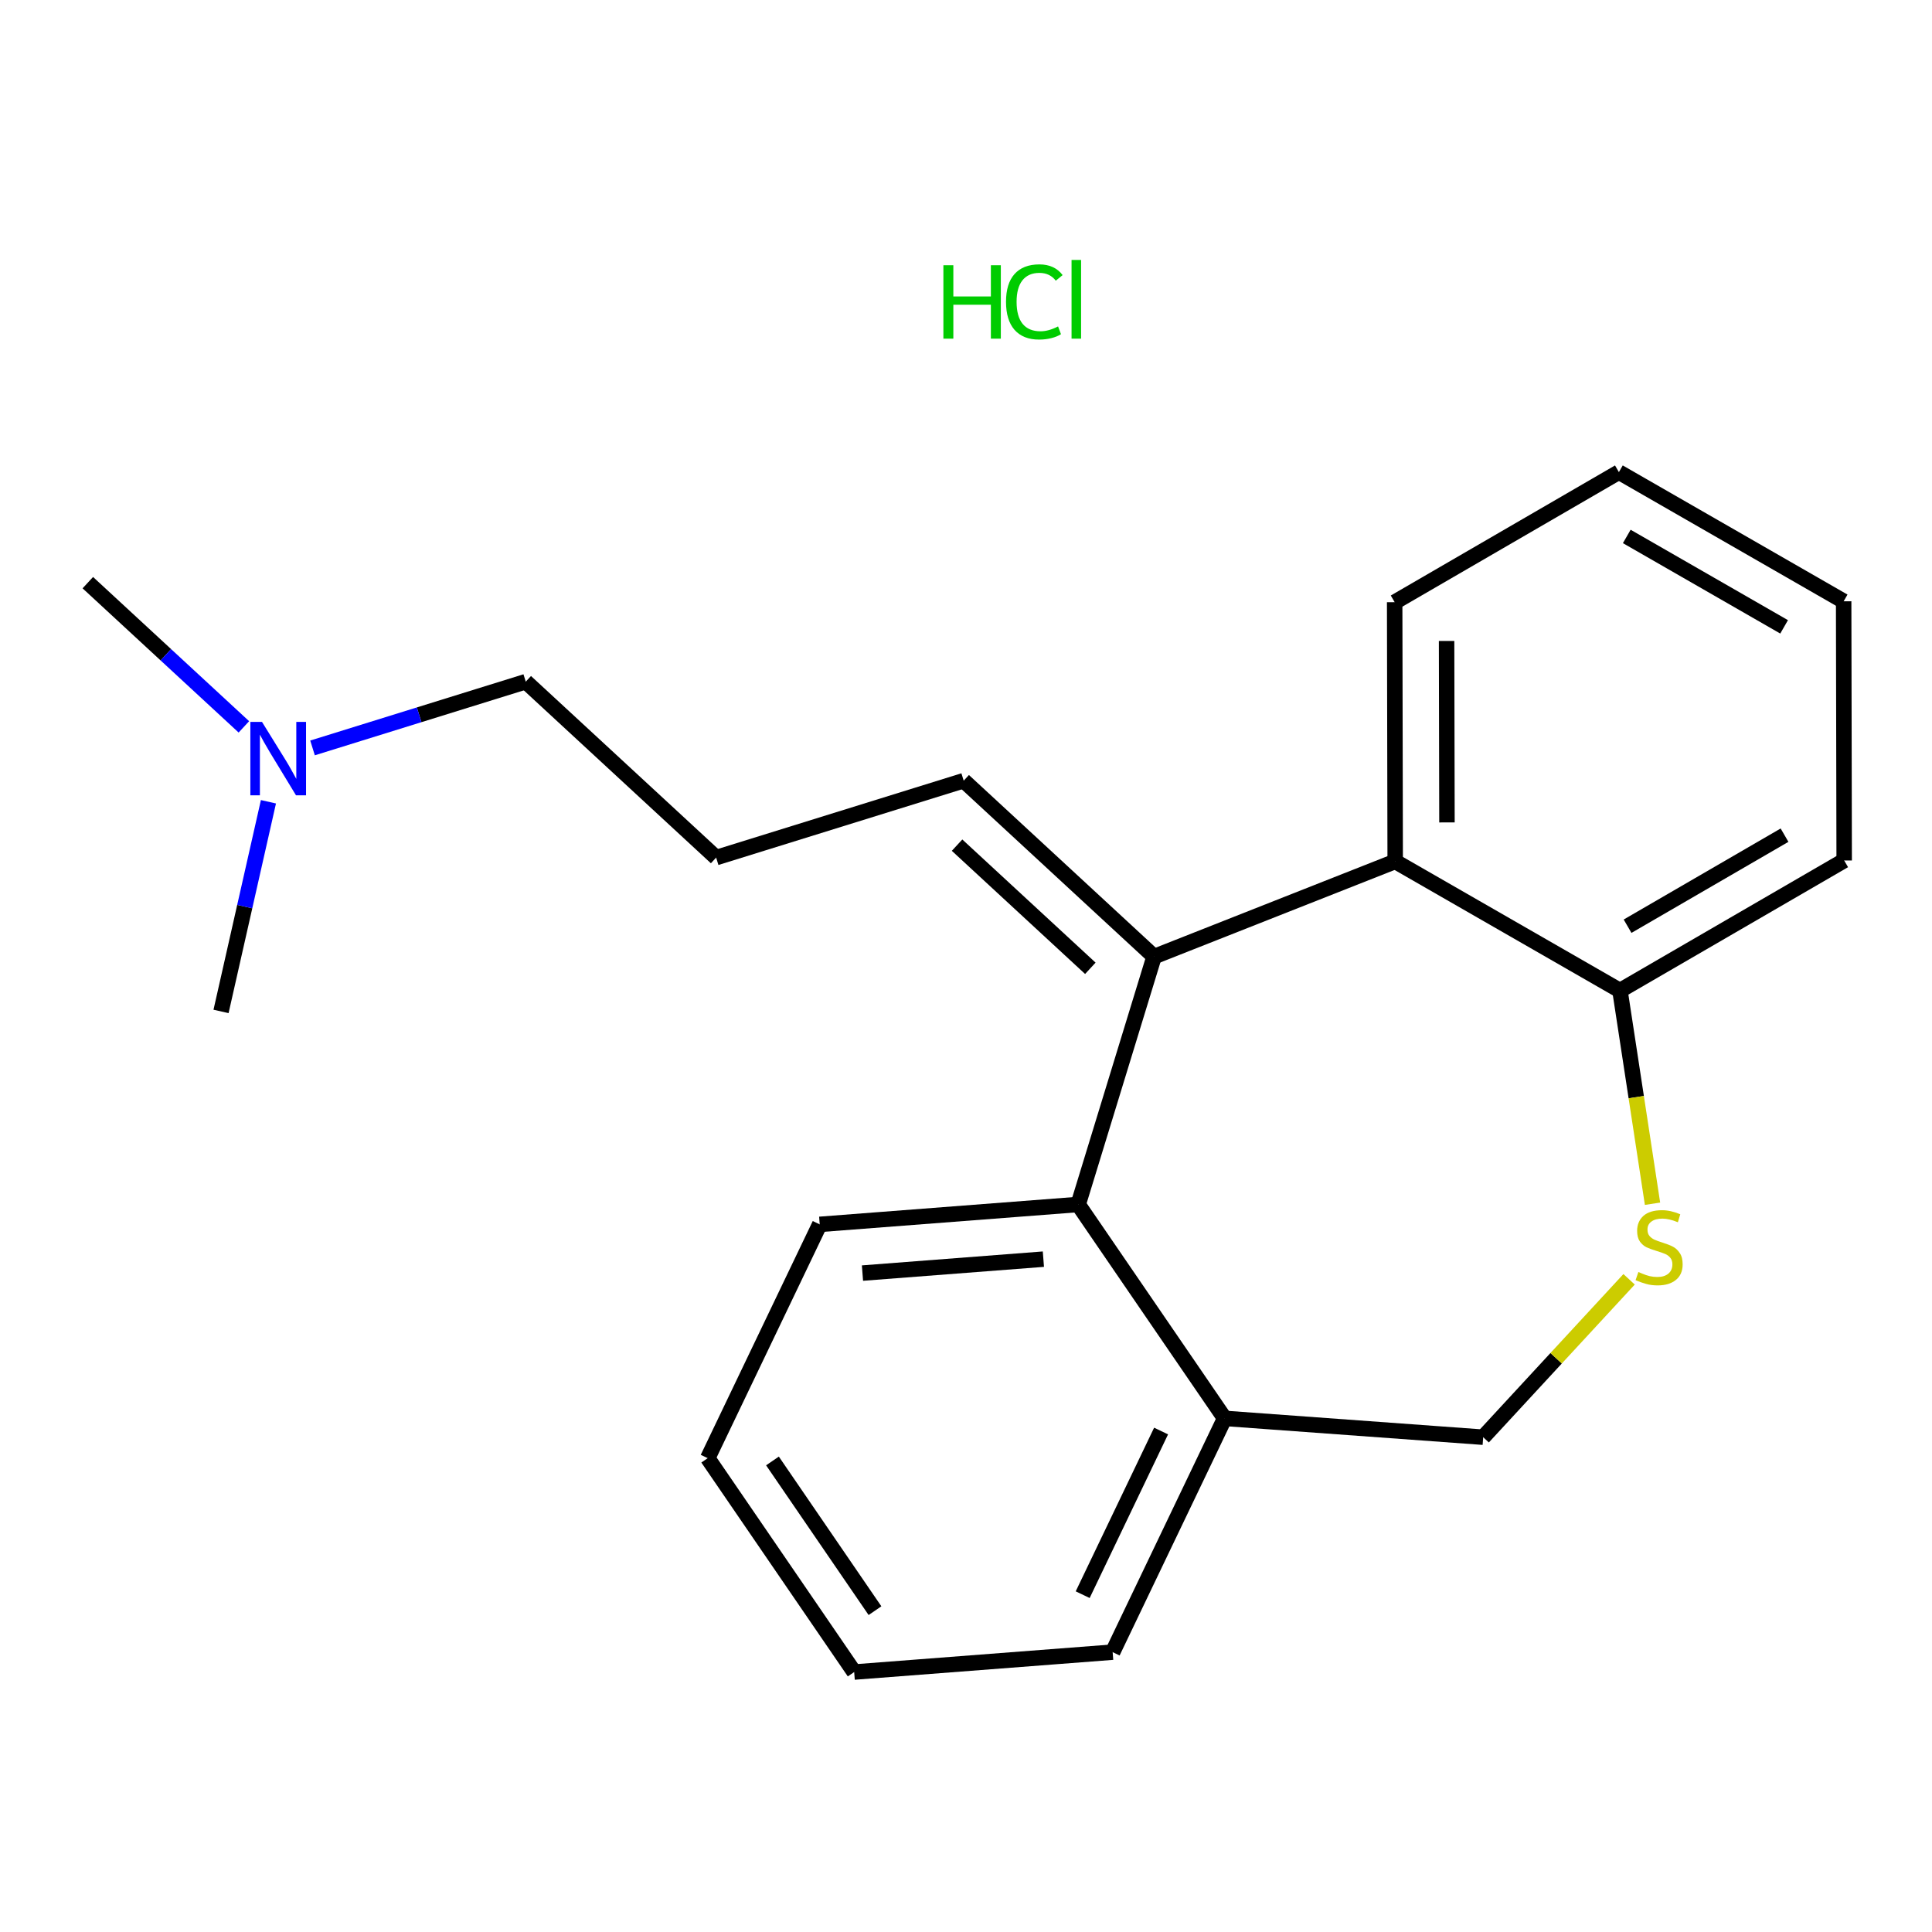 <?xml version='1.0' encoding='iso-8859-1'?>
<svg version='1.1' baseProfile='full'
              xmlns='http://www.w3.org/2000/svg'
                      xmlns:rdkit='http://www.rdkit.org/xml'
                      xmlns:xlink='http://www.w3.org/1999/xlink'
                  xml:space='preserve'
width='250px' height='250px' viewBox='0 0 250 250'>
<!-- END OF HEADER -->
<rect style='opacity:1.0;fill:#FFFFFF;stroke:none' width='250' height='250' x='0' y='0'> </rect>
<path class='bond-0 atom-0 atom-19' d='M 11.364,75.395 L 21.461,84.726' style='fill:none;fill-rule:evenodd;stroke:#000000;stroke-width:2.0px;stroke-linecap:butt;stroke-linejoin:miter;stroke-opacity:1' />
<path class='bond-0 atom-0 atom-19' d='M 21.461,84.726 L 31.558,94.056' style='fill:none;fill-rule:evenodd;stroke:#0000FF;stroke-width:2.0px;stroke-linecap:butt;stroke-linejoin:miter;stroke-opacity:1' />
<path class='bond-1 atom-1 atom-19' d='M 28.602,130.878 L 31.669,117.314' style='fill:none;fill-rule:evenodd;stroke:#000000;stroke-width:2.0px;stroke-linecap:butt;stroke-linejoin:miter;stroke-opacity:1' />
<path class='bond-1 atom-1 atom-19' d='M 31.669,117.314 L 34.736,103.749' style='fill:none;fill-rule:evenodd;stroke:#0000FF;stroke-width:2.0px;stroke-linecap:butt;stroke-linejoin:miter;stroke-opacity:1' />
<path class='bond-2 atom-2 atom-3' d='M 110.531,216.362 L 91.579,188.686' style='fill:none;fill-rule:evenodd;stroke:#000000;stroke-width:2.0px;stroke-linecap:butt;stroke-linejoin:miter;stroke-opacity:1' />
<path class='bond-2 atom-2 atom-3' d='M 113.223,208.42 L 99.957,189.047' style='fill:none;fill-rule:evenodd;stroke:#000000;stroke-width:2.0px;stroke-linecap:butt;stroke-linejoin:miter;stroke-opacity:1' />
<path class='bond-3 atom-2 atom-7' d='M 110.531,216.362 L 143.976,213.787' style='fill:none;fill-rule:evenodd;stroke:#000000;stroke-width:2.0px;stroke-linecap:butt;stroke-linejoin:miter;stroke-opacity:1' />
<path class='bond-4 atom-3 atom-8' d='M 91.579,188.686 L 106.071,158.434' style='fill:none;fill-rule:evenodd;stroke:#000000;stroke-width:2.0px;stroke-linecap:butt;stroke-linejoin:miter;stroke-opacity:1' />
<path class='bond-5 atom-4 atom-5' d='M 209.484,61.092 L 238.568,77.805' style='fill:none;fill-rule:evenodd;stroke:#000000;stroke-width:2.0px;stroke-linecap:butt;stroke-linejoin:miter;stroke-opacity:1' />
<path class='bond-5 atom-4 atom-5' d='M 210.504,69.416 L 230.863,81.115' style='fill:none;fill-rule:evenodd;stroke:#000000;stroke-width:2.0px;stroke-linecap:butt;stroke-linejoin:miter;stroke-opacity:1' />
<path class='bond-6 atom-4 atom-9' d='M 209.484,61.092 L 180.469,77.923' style='fill:none;fill-rule:evenodd;stroke:#000000;stroke-width:2.0px;stroke-linecap:butt;stroke-linejoin:miter;stroke-opacity:1' />
<path class='bond-7 atom-5 atom-11' d='M 238.568,77.805 L 238.636,111.348' style='fill:none;fill-rule:evenodd;stroke:#000000;stroke-width:2.0px;stroke-linecap:butt;stroke-linejoin:miter;stroke-opacity:1' />
<path class='bond-8 atom-6 atom-10' d='M 92.668,110.973 L 124.702,101.02' style='fill:none;fill-rule:evenodd;stroke:#000000;stroke-width:2.0px;stroke-linecap:butt;stroke-linejoin:miter;stroke-opacity:1' />
<path class='bond-9 atom-6 atom-12' d='M 92.668,110.973 L 68.033,88.208' style='fill:none;fill-rule:evenodd;stroke:#000000;stroke-width:2.0px;stroke-linecap:butt;stroke-linejoin:miter;stroke-opacity:1' />
<path class='bond-10 atom-7 atom-14' d='M 143.976,213.787 L 158.468,183.536' style='fill:none;fill-rule:evenodd;stroke:#000000;stroke-width:2.0px;stroke-linecap:butt;stroke-linejoin:miter;stroke-opacity:1' />
<path class='bond-10 atom-7 atom-14' d='M 140.099,206.351 L 150.244,185.175' style='fill:none;fill-rule:evenodd;stroke:#000000;stroke-width:2.0px;stroke-linecap:butt;stroke-linejoin:miter;stroke-opacity:1' />
<path class='bond-11 atom-8 atom-15' d='M 106.071,158.434 L 139.516,155.859' style='fill:none;fill-rule:evenodd;stroke:#000000;stroke-width:2.0px;stroke-linecap:butt;stroke-linejoin:miter;stroke-opacity:1' />
<path class='bond-11 atom-8 atom-15' d='M 111.603,164.737 L 135.014,162.934' style='fill:none;fill-rule:evenodd;stroke:#000000;stroke-width:2.0px;stroke-linecap:butt;stroke-linejoin:miter;stroke-opacity:1' />
<path class='bond-12 atom-9 atom-17' d='M 180.469,77.923 L 180.537,111.467' style='fill:none;fill-rule:evenodd;stroke:#000000;stroke-width:2.0px;stroke-linecap:butt;stroke-linejoin:miter;stroke-opacity:1' />
<path class='bond-12 atom-9 atom-17' d='M 187.188,82.941 L 187.236,106.422' style='fill:none;fill-rule:evenodd;stroke:#000000;stroke-width:2.0px;stroke-linecap:butt;stroke-linejoin:miter;stroke-opacity:1' />
<path class='bond-13 atom-10 atom-16' d='M 124.702,101.02 L 149.337,123.786' style='fill:none;fill-rule:evenodd;stroke:#000000;stroke-width:2.0px;stroke-linecap:butt;stroke-linejoin:miter;stroke-opacity:1' />
<path class='bond-13 atom-10 atom-16' d='M 123.844,109.362 L 141.089,125.298' style='fill:none;fill-rule:evenodd;stroke:#000000;stroke-width:2.0px;stroke-linecap:butt;stroke-linejoin:miter;stroke-opacity:1' />
<path class='bond-14 atom-11 atom-18' d='M 238.636,111.348 L 209.621,128.179' style='fill:none;fill-rule:evenodd;stroke:#000000;stroke-width:2.0px;stroke-linecap:butt;stroke-linejoin:miter;stroke-opacity:1' />
<path class='bond-14 atom-11 atom-18' d='M 230.918,108.07 L 210.607,119.852' style='fill:none;fill-rule:evenodd;stroke:#000000;stroke-width:2.0px;stroke-linecap:butt;stroke-linejoin:miter;stroke-opacity:1' />
<path class='bond-15 atom-12 atom-19' d='M 68.033,88.208 L 54.237,92.494' style='fill:none;fill-rule:evenodd;stroke:#000000;stroke-width:2.0px;stroke-linecap:butt;stroke-linejoin:miter;stroke-opacity:1' />
<path class='bond-15 atom-12 atom-19' d='M 54.237,92.494 L 40.441,96.781' style='fill:none;fill-rule:evenodd;stroke:#0000FF;stroke-width:2.0px;stroke-linecap:butt;stroke-linejoin:miter;stroke-opacity:1' />
<path class='bond-16 atom-13 atom-14' d='M 191.923,185.974 L 158.468,183.536' style='fill:none;fill-rule:evenodd;stroke:#000000;stroke-width:2.0px;stroke-linecap:butt;stroke-linejoin:miter;stroke-opacity:1' />
<path class='bond-17 atom-13 atom-20' d='M 191.923,185.974 L 201.363,175.758' style='fill:none;fill-rule:evenodd;stroke:#000000;stroke-width:2.0px;stroke-linecap:butt;stroke-linejoin:miter;stroke-opacity:1' />
<path class='bond-17 atom-13 atom-20' d='M 201.363,175.758 L 210.804,165.542' style='fill:none;fill-rule:evenodd;stroke:#CCCC00;stroke-width:2.0px;stroke-linecap:butt;stroke-linejoin:miter;stroke-opacity:1' />
<path class='bond-18 atom-14 atom-15' d='M 158.468,183.536 L 139.516,155.859' style='fill:none;fill-rule:evenodd;stroke:#000000;stroke-width:2.0px;stroke-linecap:butt;stroke-linejoin:miter;stroke-opacity:1' />
<path class='bond-19 atom-15 atom-16' d='M 139.516,155.859 L 149.337,123.786' style='fill:none;fill-rule:evenodd;stroke:#000000;stroke-width:2.0px;stroke-linecap:butt;stroke-linejoin:miter;stroke-opacity:1' />
<path class='bond-20 atom-16 atom-17' d='M 149.337,123.786 L 180.537,111.467' style='fill:none;fill-rule:evenodd;stroke:#000000;stroke-width:2.0px;stroke-linecap:butt;stroke-linejoin:miter;stroke-opacity:1' />
<path class='bond-21 atom-17 atom-18' d='M 180.537,111.467 L 209.621,128.179' style='fill:none;fill-rule:evenodd;stroke:#000000;stroke-width:2.0px;stroke-linecap:butt;stroke-linejoin:miter;stroke-opacity:1' />
<path class='bond-22 atom-18 atom-20' d='M 209.621,128.179 L 211.729,141.971' style='fill:none;fill-rule:evenodd;stroke:#000000;stroke-width:2.0px;stroke-linecap:butt;stroke-linejoin:miter;stroke-opacity:1' />
<path class='bond-22 atom-18 atom-20' d='M 211.729,141.971 L 213.836,155.763' style='fill:none;fill-rule:evenodd;stroke:#CCCC00;stroke-width:2.0px;stroke-linecap:butt;stroke-linejoin:miter;stroke-opacity:1' />
<path  class='atom-19' d='M 33.9 93.411
L 37.012 98.442
Q 37.321 98.939, 37.818 99.838
Q 38.314 100.737, 38.341 100.79
L 38.341 93.411
L 39.602 93.411
L 39.602 102.91
L 38.3 102.91
L 34.96 97.409
Q 34.571 96.765, 34.154 96.027
Q 33.752 95.289, 33.631 95.061
L 33.631 102.91
L 32.397 102.91
L 32.397 93.411
L 33.9 93.411
' fill='#0000FF'/>
<path  class='atom-20' d='M 212.005 164.599
Q 212.112 164.639, 212.555 164.827
Q 212.998 165.015, 213.481 165.135
Q 213.977 165.243, 214.46 165.243
Q 215.359 165.243, 215.882 164.813
Q 216.406 164.371, 216.406 163.606
Q 216.406 163.082, 216.137 162.76
Q 215.882 162.438, 215.48 162.264
Q 215.077 162.09, 214.406 161.888
Q 213.561 161.633, 213.051 161.392
Q 212.555 161.15, 212.193 160.641
Q 211.844 160.131, 211.844 159.272
Q 211.844 158.078, 212.649 157.34
Q 213.467 156.602, 215.077 156.602
Q 216.178 156.602, 217.425 157.125
L 217.117 158.158
Q 215.976 157.689, 215.118 157.689
Q 214.192 157.689, 213.682 158.078
Q 213.172 158.453, 213.185 159.111
Q 213.185 159.621, 213.44 159.929
Q 213.709 160.238, 214.084 160.412
Q 214.473 160.587, 215.118 160.788
Q 215.976 161.056, 216.486 161.325
Q 216.996 161.593, 217.358 162.143
Q 217.734 162.68, 217.734 163.606
Q 217.734 164.921, 216.848 165.632
Q 215.976 166.33, 214.514 166.33
Q 213.668 166.33, 213.024 166.142
Q 212.394 165.967, 211.642 165.659
L 212.005 164.599
' fill='#CCCC00'/>
<path  class='atom-21' d='M 122.074 34.322
L 123.362 34.322
L 123.362 38.361
L 128.219 38.361
L 128.219 34.322
L 129.507 34.322
L 129.507 43.822
L 128.219 43.822
L 128.219 39.434
L 123.362 39.434
L 123.362 43.822
L 122.074 43.822
L 122.074 34.322
' fill='#00CC00'/>
<path  class='atom-21' d='M 130.178 39.059
Q 130.178 36.697, 131.278 35.463
Q 132.392 34.215, 134.498 34.215
Q 136.457 34.215, 137.504 35.597
L 136.618 36.321
Q 135.853 35.315, 134.498 35.315
Q 133.063 35.315, 132.298 36.281
Q 131.546 37.234, 131.546 39.059
Q 131.546 40.937, 132.325 41.903
Q 133.116 42.869, 134.646 42.869
Q 135.692 42.869, 136.913 42.239
L 137.289 43.245
Q 136.793 43.567, 136.041 43.755
Q 135.29 43.943, 134.458 43.943
Q 132.392 43.943, 131.278 42.681
Q 130.178 41.42, 130.178 39.059
' fill='#00CC00'/>
<path  class='atom-21' d='M 138.658 33.638
L 139.892 33.638
L 139.892 43.822
L 138.658 43.822
L 138.658 33.638
' fill='#00CC00'/>
</svg>
